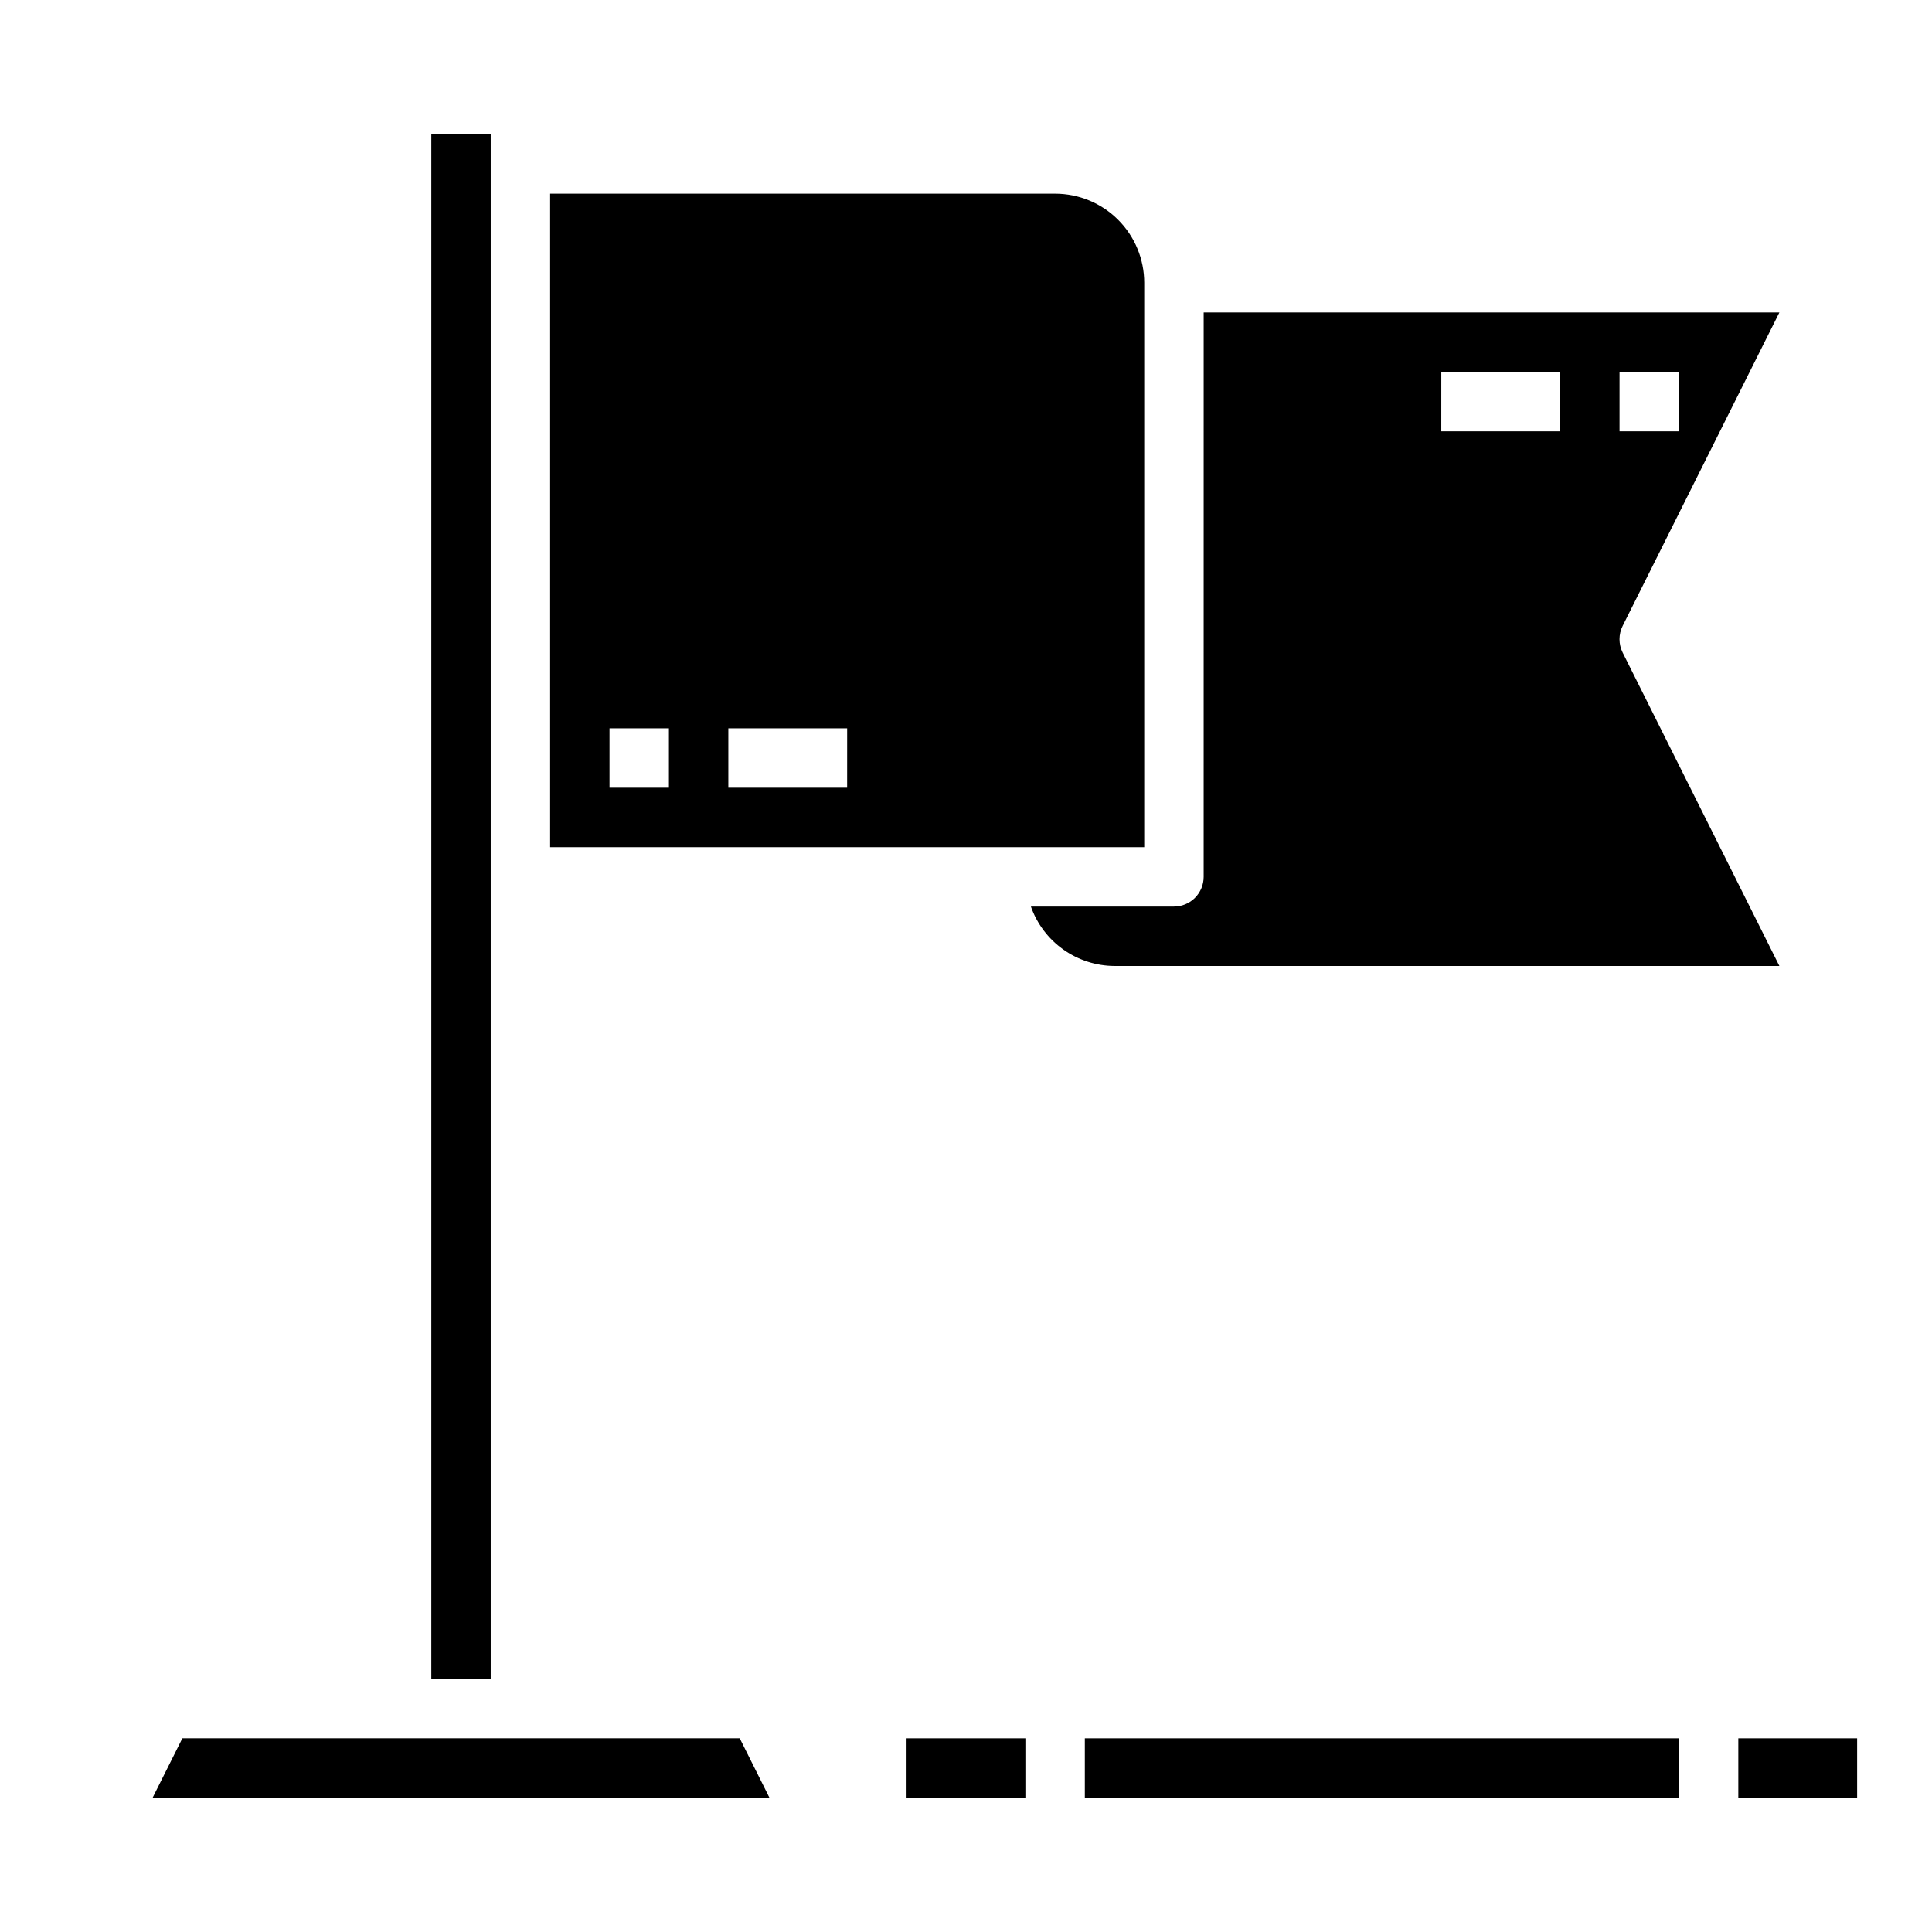 <?xml version="1.0" encoding="UTF-8"?>
<!-- Uploaded to: SVG Repo, www.svgrepo.com, Generator: SVG Repo Mixer Tools -->
<svg fill="#000000" width="800px" height="800px" version="1.1" viewBox="144 144 512 512" xmlns="http://www.w3.org/2000/svg">
 <g>
  <path d="m184.45 620.41h163.46l-7.871-15.742h-147.71z"/>
  <path d="m258.3 179.58h15.742v409.34h-15.742z"/>
  <path d="m462.98 376.38c0 2.086-0.832 4.09-2.309 5.566-1.477 1.477-3.477 2.305-5.566 2.305h-37.91c1.621 4.59 4.621 8.566 8.59 11.383 3.969 2.816 8.711 4.34 13.578 4.363h176.19l-41.543-83.074c-1.105-2.215-1.105-4.824 0-7.039l41.543-83.074h-152.57zm110.21-133.82h15.742v15.742h-15.742zm-47.23 0h31.488v15.742h-31.492z"/>
  <path d="m423.61 195.32h-133.82v173.19h157.44v-149.57c0-6.262-2.488-12.27-6.918-16.699-4.426-4.43-10.434-6.918-16.699-6.918zm-102.34 157.44h-15.742v-15.742h15.742zm47.23 0h-31.484v-15.742h31.488z"/>
  <path d="m384.25 604.67h31.488v15.742h-31.488z"/>
  <path d="m604.67 604.67h31.488v15.742h-31.488z"/>
  <path d="m431.49 604.67h157.44v15.742h-157.44z"/>
 </g>
</svg>